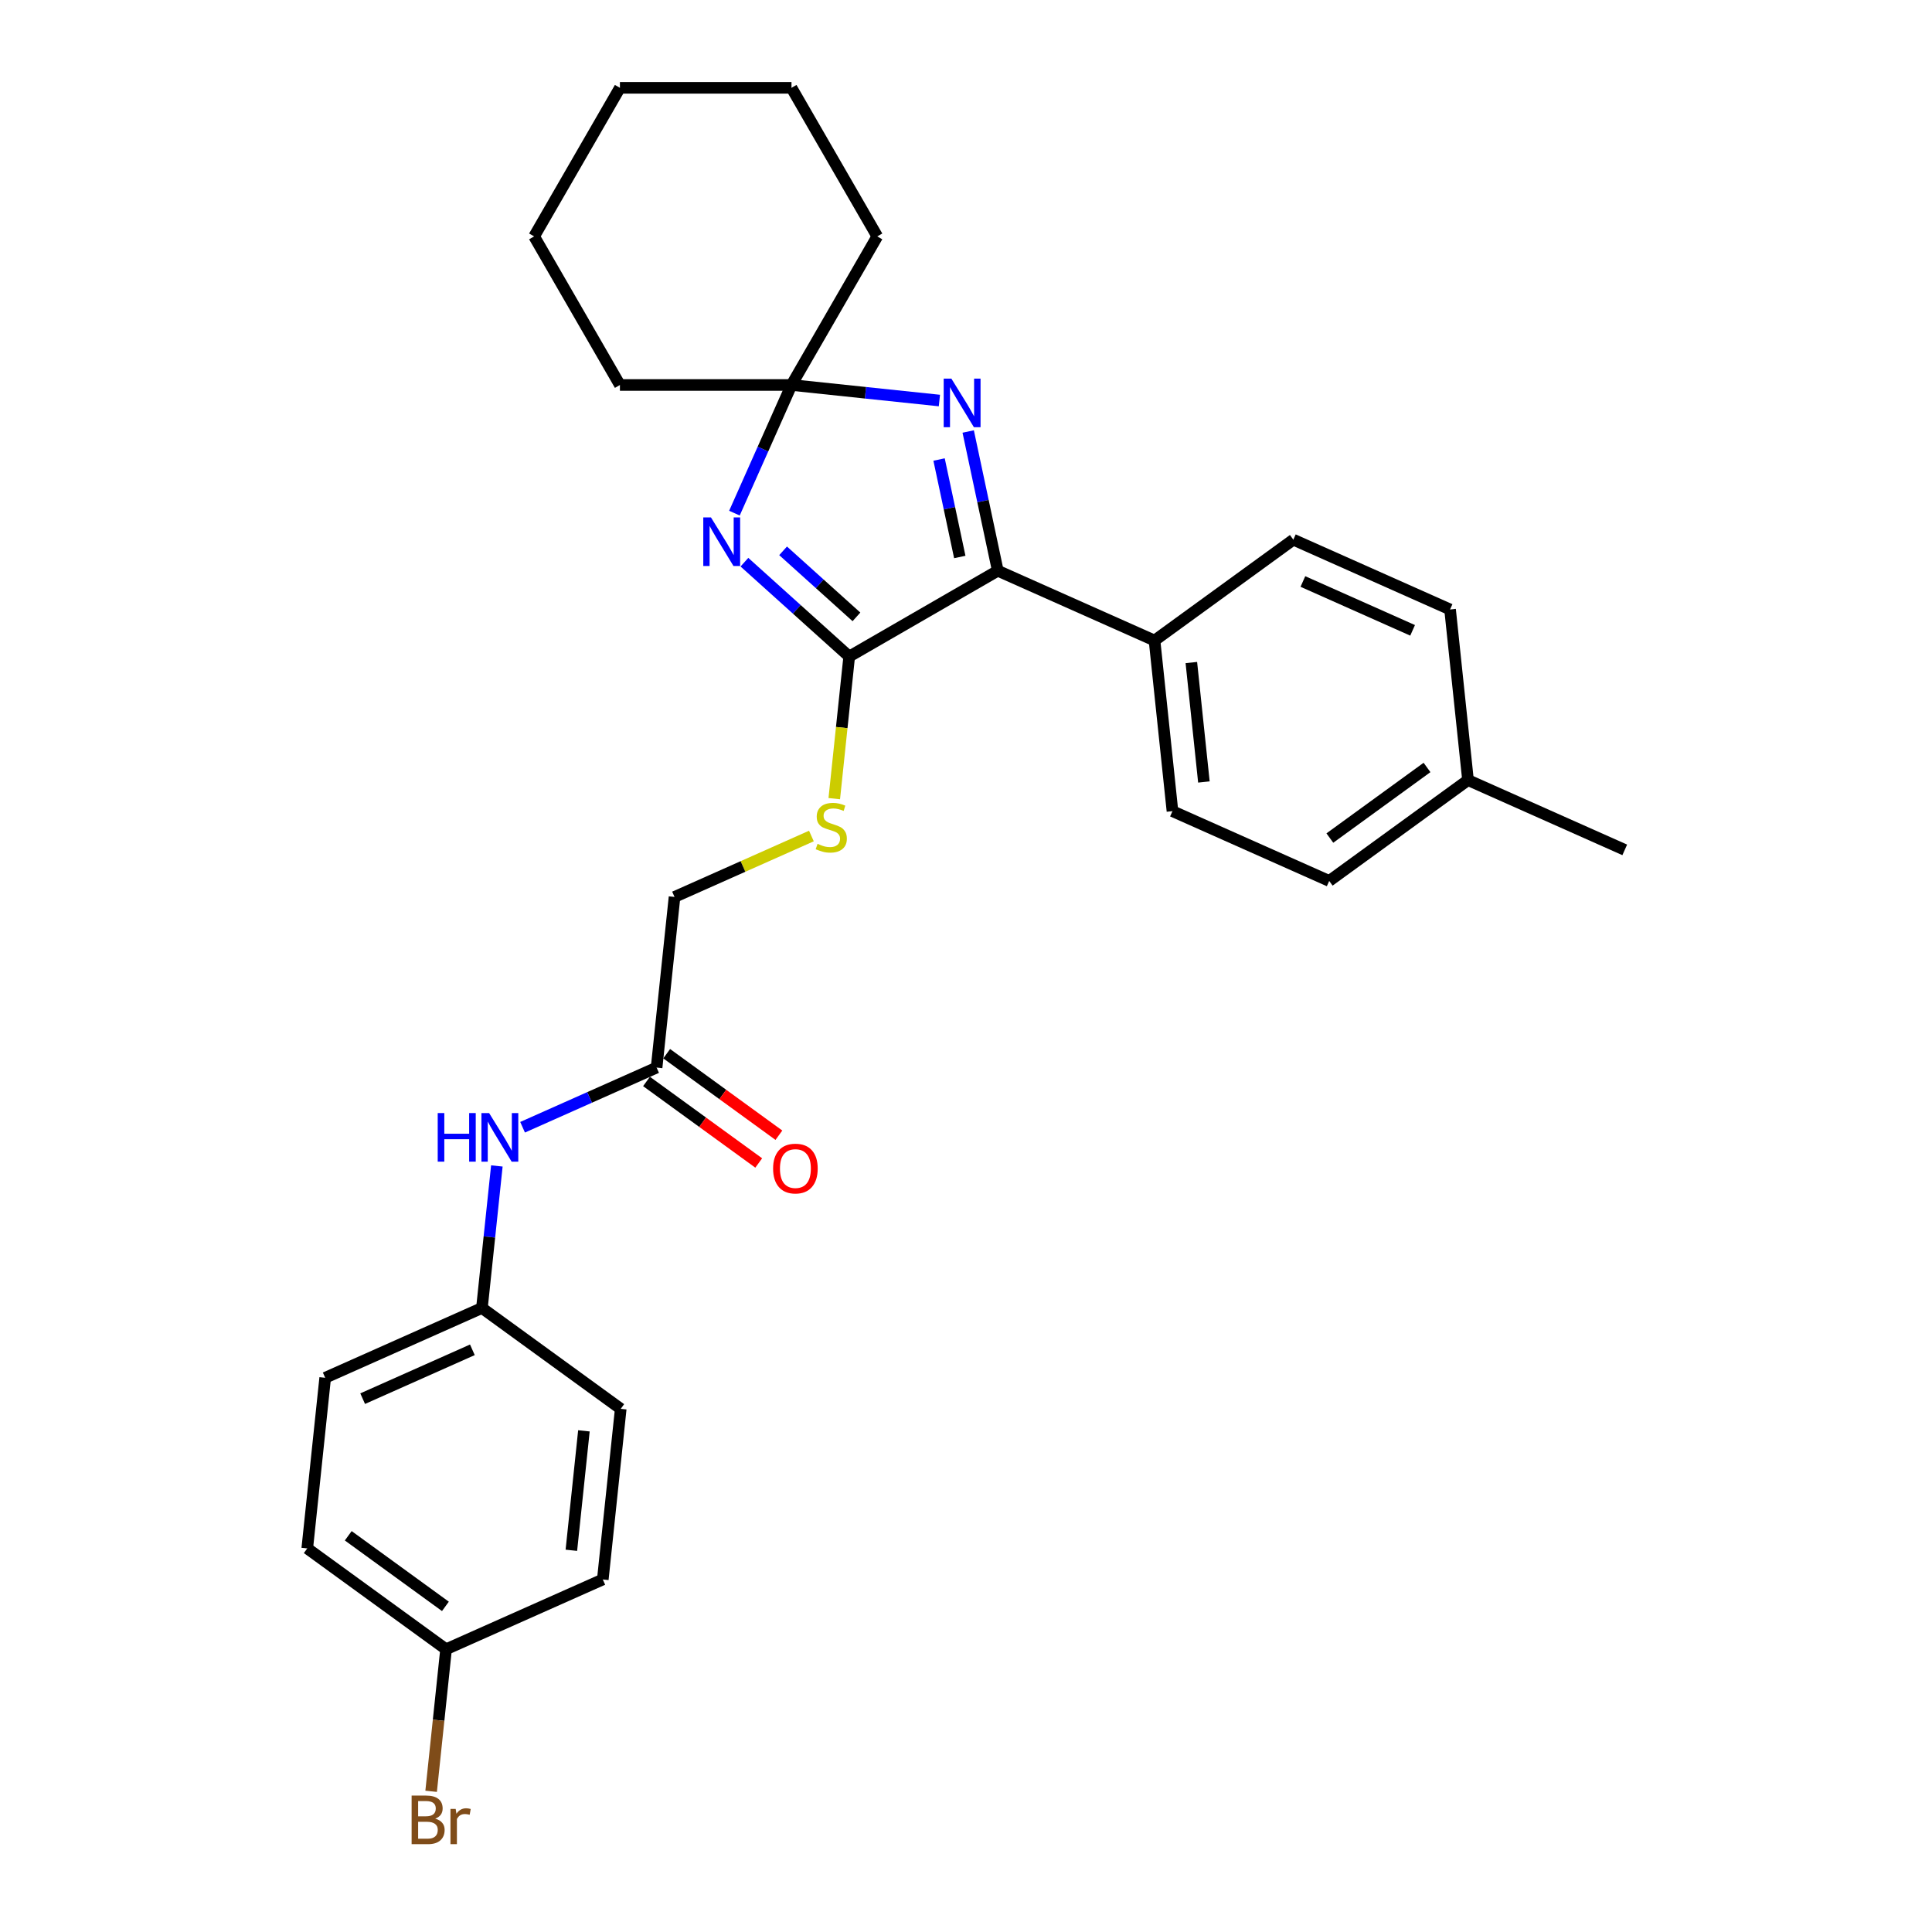 <?xml version='1.0' encoding='iso-8859-1'?>
<svg version='1.1' baseProfile='full'
              xmlns='http://www.w3.org/2000/svg'
                      xmlns:rdkit='http://www.rdkit.org/xml'
                      xmlns:xlink='http://www.w3.org/1999/xlink'
                  xml:space='preserve'
width='1000px' height='1000px' viewBox='0 0 1000 1000'>
<!-- END OF HEADER -->
<rect style='opacity:1.0;fill:#FFFFFF;stroke:none' width='1000' height='1000' x='0' y='0'> </rect>
<path class='bond-0' d='M 385.311,290.984 L 412.429,315.401' style='fill:none;fill-rule:evenodd;stroke:#0000FF;stroke-width:6px;stroke-linecap:butt;stroke-linejoin:miter;stroke-opacity:1' />
<path class='bond-0' d='M 412.429,315.401 L 439.548,339.819' style='fill:none;fill-rule:evenodd;stroke:#000000;stroke-width:6px;stroke-linecap:butt;stroke-linejoin:miter;stroke-opacity:1' />
<path class='bond-0' d='M 405.331,285.11 L 424.314,302.202' style='fill:none;fill-rule:evenodd;stroke:#0000FF;stroke-width:6px;stroke-linecap:butt;stroke-linejoin:miter;stroke-opacity:1' />
<path class='bond-0' d='M 424.314,302.202 L 443.297,319.295' style='fill:none;fill-rule:evenodd;stroke:#000000;stroke-width:6px;stroke-linecap:butt;stroke-linejoin:miter;stroke-opacity:1' />
<path class='bond-3' d='M 380.14,265.602 L 394.907,232.436' style='fill:none;fill-rule:evenodd;stroke:#0000FF;stroke-width:6px;stroke-linecap:butt;stroke-linejoin:miter;stroke-opacity:1' />
<path class='bond-3' d='M 394.907,232.436 L 409.673,199.269' style='fill:none;fill-rule:evenodd;stroke:#000000;stroke-width:6px;stroke-linecap:butt;stroke-linejoin:miter;stroke-opacity:1' />
<path class='bond-2' d='M 439.548,339.819 L 516.455,295.416' style='fill:none;fill-rule:evenodd;stroke:#000000;stroke-width:6px;stroke-linecap:butt;stroke-linejoin:miter;stroke-opacity:1' />
<path class='bond-4' d='M 439.548,339.819 L 435.682,376.599' style='fill:none;fill-rule:evenodd;stroke:#000000;stroke-width:6px;stroke-linecap:butt;stroke-linejoin:miter;stroke-opacity:1' />
<path class='bond-4' d='M 435.682,376.599 L 431.817,413.378' style='fill:none;fill-rule:evenodd;stroke:#CCCC00;stroke-width:6px;stroke-linecap:butt;stroke-linejoin:miter;stroke-opacity:1' />
<path class='bond-1' d='M 486.234,207.316 L 447.954,203.293' style='fill:none;fill-rule:evenodd;stroke:#0000FF;stroke-width:6px;stroke-linecap:butt;stroke-linejoin:miter;stroke-opacity:1' />
<path class='bond-1' d='M 447.954,203.293 L 409.673,199.269' style='fill:none;fill-rule:evenodd;stroke:#000000;stroke-width:6px;stroke-linecap:butt;stroke-linejoin:miter;stroke-opacity:1' />
<path class='bond-28' d='M 501.136,223.347 L 508.796,259.382' style='fill:none;fill-rule:evenodd;stroke:#0000FF;stroke-width:6px;stroke-linecap:butt;stroke-linejoin:miter;stroke-opacity:1' />
<path class='bond-28' d='M 508.796,259.382 L 516.455,295.416' style='fill:none;fill-rule:evenodd;stroke:#000000;stroke-width:6px;stroke-linecap:butt;stroke-linejoin:miter;stroke-opacity:1' />
<path class='bond-28' d='M 486.061,237.85 L 491.423,263.074' style='fill:none;fill-rule:evenodd;stroke:#0000FF;stroke-width:6px;stroke-linecap:butt;stroke-linejoin:miter;stroke-opacity:1' />
<path class='bond-28' d='M 491.423,263.074 L 496.785,288.299' style='fill:none;fill-rule:evenodd;stroke:#000000;stroke-width:6px;stroke-linecap:butt;stroke-linejoin:miter;stroke-opacity:1' />
<path class='bond-6' d='M 516.455,295.416 L 597.583,331.537' style='fill:none;fill-rule:evenodd;stroke:#000000;stroke-width:6px;stroke-linecap:butt;stroke-linejoin:miter;stroke-opacity:1' />
<path class='bond-22' d='M 409.673,199.269 L 454.076,122.362' style='fill:none;fill-rule:evenodd;stroke:#000000;stroke-width:6px;stroke-linecap:butt;stroke-linejoin:miter;stroke-opacity:1' />
<path class='bond-23' d='M 409.673,199.269 L 320.868,199.269' style='fill:none;fill-rule:evenodd;stroke:#000000;stroke-width:6px;stroke-linecap:butt;stroke-linejoin:miter;stroke-opacity:1' />
<path class='bond-9' d='M 419.982,432.716 L 384.56,448.487' style='fill:none;fill-rule:evenodd;stroke:#CCCC00;stroke-width:6px;stroke-linecap:butt;stroke-linejoin:miter;stroke-opacity:1' />
<path class='bond-9' d='M 384.56,448.487 L 349.138,464.258' style='fill:none;fill-rule:evenodd;stroke:#000000;stroke-width:6px;stroke-linecap:butt;stroke-linejoin:miter;stroke-opacity:1' />
<path class='bond-5' d='M 339.855,552.576 L 349.138,464.258' style='fill:none;fill-rule:evenodd;stroke:#000000;stroke-width:6px;stroke-linecap:butt;stroke-linejoin:miter;stroke-opacity:1' />
<path class='bond-7' d='M 339.855,552.576 L 305.17,568.019' style='fill:none;fill-rule:evenodd;stroke:#000000;stroke-width:6px;stroke-linecap:butt;stroke-linejoin:miter;stroke-opacity:1' />
<path class='bond-7' d='M 305.17,568.019 L 270.486,583.462' style='fill:none;fill-rule:evenodd;stroke:#0000FF;stroke-width:6px;stroke-linecap:butt;stroke-linejoin:miter;stroke-opacity:1' />
<path class='bond-8' d='M 334.635,559.761 L 363.675,580.86' style='fill:none;fill-rule:evenodd;stroke:#000000;stroke-width:6px;stroke-linecap:butt;stroke-linejoin:miter;stroke-opacity:1' />
<path class='bond-8' d='M 363.675,580.86 L 392.715,601.958' style='fill:none;fill-rule:evenodd;stroke:#FF0000;stroke-width:6px;stroke-linecap:butt;stroke-linejoin:miter;stroke-opacity:1' />
<path class='bond-8' d='M 345.075,545.392 L 374.115,566.491' style='fill:none;fill-rule:evenodd;stroke:#000000;stroke-width:6px;stroke-linecap:butt;stroke-linejoin:miter;stroke-opacity:1' />
<path class='bond-8' d='M 374.115,566.491 L 403.155,587.589' style='fill:none;fill-rule:evenodd;stroke:#FF0000;stroke-width:6px;stroke-linecap:butt;stroke-linejoin:miter;stroke-opacity:1' />
<path class='bond-10' d='M 597.583,331.537 L 606.865,419.855' style='fill:none;fill-rule:evenodd;stroke:#000000;stroke-width:6px;stroke-linecap:butt;stroke-linejoin:miter;stroke-opacity:1' />
<path class='bond-10' d='M 616.639,342.928 L 623.137,404.751' style='fill:none;fill-rule:evenodd;stroke:#000000;stroke-width:6px;stroke-linecap:butt;stroke-linejoin:miter;stroke-opacity:1' />
<path class='bond-11' d='M 597.583,331.537 L 669.427,279.338' style='fill:none;fill-rule:evenodd;stroke:#000000;stroke-width:6px;stroke-linecap:butt;stroke-linejoin:miter;stroke-opacity:1' />
<path class='bond-12' d='M 257.173,603.491 L 253.309,640.253' style='fill:none;fill-rule:evenodd;stroke:#0000FF;stroke-width:6px;stroke-linecap:butt;stroke-linejoin:miter;stroke-opacity:1' />
<path class='bond-12' d='M 253.309,640.253 L 249.445,677.015' style='fill:none;fill-rule:evenodd;stroke:#000000;stroke-width:6px;stroke-linecap:butt;stroke-linejoin:miter;stroke-opacity:1' />
<path class='bond-15' d='M 606.865,419.855 L 687.993,455.975' style='fill:none;fill-rule:evenodd;stroke:#000000;stroke-width:6px;stroke-linecap:butt;stroke-linejoin:miter;stroke-opacity:1' />
<path class='bond-14' d='M 669.427,279.338 L 750.555,315.459' style='fill:none;fill-rule:evenodd;stroke:#000000;stroke-width:6px;stroke-linecap:butt;stroke-linejoin:miter;stroke-opacity:1' />
<path class='bond-14' d='M 674.373,300.982 L 731.162,326.266' style='fill:none;fill-rule:evenodd;stroke:#000000;stroke-width:6px;stroke-linecap:butt;stroke-linejoin:miter;stroke-opacity:1' />
<path class='bond-18' d='M 249.445,677.015 L 321.29,729.213' style='fill:none;fill-rule:evenodd;stroke:#000000;stroke-width:6px;stroke-linecap:butt;stroke-linejoin:miter;stroke-opacity:1' />
<path class='bond-19' d='M 249.445,677.015 L 168.318,713.135' style='fill:none;fill-rule:evenodd;stroke:#000000;stroke-width:6px;stroke-linecap:butt;stroke-linejoin:miter;stroke-opacity:1' />
<path class='bond-19' d='M 244.5,698.659 L 187.711,723.943' style='fill:none;fill-rule:evenodd;stroke:#000000;stroke-width:6px;stroke-linecap:butt;stroke-linejoin:miter;stroke-opacity:1' />
<path class='bond-13' d='M 230.88,853.652 L 159.035,801.454' style='fill:none;fill-rule:evenodd;stroke:#000000;stroke-width:6px;stroke-linecap:butt;stroke-linejoin:miter;stroke-opacity:1' />
<path class='bond-13' d='M 230.543,831.453 L 180.251,794.915' style='fill:none;fill-rule:evenodd;stroke:#000000;stroke-width:6px;stroke-linecap:butt;stroke-linejoin:miter;stroke-opacity:1' />
<path class='bond-17' d='M 230.88,853.652 L 227.016,890.414' style='fill:none;fill-rule:evenodd;stroke:#000000;stroke-width:6px;stroke-linecap:butt;stroke-linejoin:miter;stroke-opacity:1' />
<path class='bond-17' d='M 227.016,890.414 L 223.152,927.176' style='fill:none;fill-rule:evenodd;stroke:#7F4C19;stroke-width:6px;stroke-linecap:butt;stroke-linejoin:miter;stroke-opacity:1' />
<path class='bond-31' d='M 230.88,853.652 L 312.007,817.532' style='fill:none;fill-rule:evenodd;stroke:#000000;stroke-width:6px;stroke-linecap:butt;stroke-linejoin:miter;stroke-opacity:1' />
<path class='bond-16' d='M 750.555,315.459 L 759.838,403.777' style='fill:none;fill-rule:evenodd;stroke:#000000;stroke-width:6px;stroke-linecap:butt;stroke-linejoin:miter;stroke-opacity:1' />
<path class='bond-30' d='M 687.993,455.975 L 759.838,403.777' style='fill:none;fill-rule:evenodd;stroke:#000000;stroke-width:6px;stroke-linecap:butt;stroke-linejoin:miter;stroke-opacity:1' />
<path class='bond-30' d='M 688.33,433.777 L 738.621,397.238' style='fill:none;fill-rule:evenodd;stroke:#000000;stroke-width:6px;stroke-linecap:butt;stroke-linejoin:miter;stroke-opacity:1' />
<path class='bond-24' d='M 759.838,403.777 L 840.965,439.897' style='fill:none;fill-rule:evenodd;stroke:#000000;stroke-width:6px;stroke-linecap:butt;stroke-linejoin:miter;stroke-opacity:1' />
<path class='bond-21' d='M 321.29,729.213 L 312.007,817.532' style='fill:none;fill-rule:evenodd;stroke:#000000;stroke-width:6px;stroke-linecap:butt;stroke-linejoin:miter;stroke-opacity:1' />
<path class='bond-21' d='M 302.234,740.605 L 295.736,802.428' style='fill:none;fill-rule:evenodd;stroke:#000000;stroke-width:6px;stroke-linecap:butt;stroke-linejoin:miter;stroke-opacity:1' />
<path class='bond-20' d='M 168.318,713.135 L 159.035,801.454' style='fill:none;fill-rule:evenodd;stroke:#000000;stroke-width:6px;stroke-linecap:butt;stroke-linejoin:miter;stroke-opacity:1' />
<path class='bond-25' d='M 454.076,122.362 L 409.673,45.455' style='fill:none;fill-rule:evenodd;stroke:#000000;stroke-width:6px;stroke-linecap:butt;stroke-linejoin:miter;stroke-opacity:1' />
<path class='bond-26' d='M 320.868,199.269 L 276.466,122.362' style='fill:none;fill-rule:evenodd;stroke:#000000;stroke-width:6px;stroke-linecap:butt;stroke-linejoin:miter;stroke-opacity:1' />
<path class='bond-29' d='M 409.673,45.455 L 320.868,45.455' style='fill:none;fill-rule:evenodd;stroke:#000000;stroke-width:6px;stroke-linecap:butt;stroke-linejoin:miter;stroke-opacity:1' />
<path class='bond-27' d='M 276.466,122.362 L 320.868,45.455' style='fill:none;fill-rule:evenodd;stroke:#000000;stroke-width:6px;stroke-linecap:butt;stroke-linejoin:miter;stroke-opacity:1' />
<path  class='atom-0' d='M 367.994 267.822
L 376.235 281.143
Q 377.052 282.457, 378.366 284.837
Q 379.68 287.217, 379.751 287.359
L 379.751 267.822
L 383.091 267.822
L 383.091 292.972
L 379.645 292.972
L 370.8 278.408
Q 369.77 276.702, 368.669 274.749
Q 367.603 272.795, 367.283 272.191
L 367.283 292.972
L 364.015 292.972
L 364.015 267.822
L 367.994 267.822
' fill='#0000FF'/>
<path  class='atom-2' d='M 492.432 195.977
L 500.674 209.298
Q 501.491 210.612, 502.805 212.992
Q 504.119 215.372, 504.19 215.514
L 504.19 195.977
L 507.529 195.977
L 507.529 221.127
L 504.084 221.127
L 495.239 206.563
Q 494.209 204.858, 493.107 202.904
Q 492.042 200.95, 491.722 200.346
L 491.722 221.127
L 488.454 221.127
L 488.454 195.977
L 492.432 195.977
' fill='#0000FF'/>
<path  class='atom-5' d='M 423.161 436.769
Q 423.445 436.876, 424.617 437.373
Q 425.789 437.87, 427.068 438.19
Q 428.383 438.474, 429.661 438.474
Q 432.041 438.474, 433.427 437.338
Q 434.812 436.165, 434.812 434.141
Q 434.812 432.755, 434.102 431.903
Q 433.427 431.05, 432.361 430.588
Q 431.295 430.127, 429.519 429.594
Q 427.281 428.919, 425.932 428.28
Q 424.617 427.64, 423.658 426.29
Q 422.735 424.94, 422.735 422.667
Q 422.735 419.506, 424.866 417.552
Q 427.033 415.598, 431.295 415.598
Q 434.208 415.598, 437.512 416.984
L 436.695 419.719
Q 433.675 418.475, 431.402 418.475
Q 428.951 418.475, 427.601 419.506
Q 426.251 420.5, 426.287 422.241
Q 426.287 423.591, 426.962 424.408
Q 427.672 425.225, 428.667 425.686
Q 429.697 426.148, 431.402 426.681
Q 433.675 427.392, 435.025 428.102
Q 436.375 428.812, 437.334 430.269
Q 438.329 431.69, 438.329 434.141
Q 438.329 437.622, 435.984 439.505
Q 433.675 441.352, 429.803 441.352
Q 427.566 441.352, 425.861 440.854
Q 424.191 440.393, 422.202 439.576
L 423.161 436.769
' fill='#CCCC00'/>
<path  class='atom-8' d='M 226.563 576.122
L 229.973 576.122
L 229.973 586.814
L 242.832 586.814
L 242.832 576.122
L 246.242 576.122
L 246.242 601.271
L 242.832 601.271
L 242.832 589.656
L 229.973 589.656
L 229.973 601.271
L 226.563 601.271
L 226.563 576.122
' fill='#0000FF'/>
<path  class='atom-8' d='M 253.169 576.122
L 261.41 589.442
Q 262.227 590.757, 263.541 593.137
Q 264.855 595.517, 264.926 595.659
L 264.926 576.122
L 268.265 576.122
L 268.265 601.271
L 264.82 601.271
L 255.975 586.707
Q 254.945 585.002, 253.843 583.049
Q 252.778 581.095, 252.458 580.491
L 252.458 601.271
L 249.19 601.271
L 249.19 576.122
L 253.169 576.122
' fill='#0000FF'/>
<path  class='atom-9' d='M 400.155 604.846
Q 400.155 598.807, 403.139 595.432
Q 406.123 592.058, 411.7 592.058
Q 417.277 592.058, 420.261 595.432
Q 423.245 598.807, 423.245 604.846
Q 423.245 610.955, 420.225 614.437
Q 417.206 617.882, 411.7 617.882
Q 406.159 617.882, 403.139 614.437
Q 400.155 610.991, 400.155 604.846
M 411.7 615.04
Q 415.536 615.04, 417.597 612.483
Q 419.692 609.89, 419.692 604.846
Q 419.692 599.908, 417.597 597.421
Q 415.536 594.899, 411.7 594.899
Q 407.864 594.899, 405.768 597.386
Q 403.707 599.873, 403.707 604.846
Q 403.707 609.925, 405.768 612.483
Q 407.864 615.04, 411.7 615.04
' fill='#FF0000'/>
<path  class='atom-18' d='M 225.274 941.331
Q 227.689 942.006, 228.897 943.498
Q 230.14 944.955, 230.14 947.121
Q 230.14 950.603, 227.902 952.592
Q 225.7 954.545, 221.508 954.545
L 213.054 954.545
L 213.054 929.396
L 220.478 929.396
Q 224.776 929.396, 226.943 931.136
Q 229.11 932.877, 229.11 936.074
Q 229.11 939.875, 225.274 941.331
M 216.429 932.238
L 216.429 940.124
L 220.478 940.124
Q 222.965 940.124, 224.244 939.129
Q 225.558 938.099, 225.558 936.074
Q 225.558 932.238, 220.478 932.238
L 216.429 932.238
M 221.508 951.704
Q 223.959 951.704, 225.274 950.531
Q 226.588 949.359, 226.588 947.121
Q 226.588 945.061, 225.132 944.031
Q 223.711 942.965, 220.975 942.965
L 216.429 942.965
L 216.429 951.704
L 221.508 951.704
' fill='#7F4C19'/>
<path  class='atom-18' d='M 235.859 936.287
L 236.25 938.809
Q 238.168 935.967, 241.294 935.967
Q 242.289 935.967, 243.639 936.323
L 243.106 939.307
Q 241.578 938.951, 240.726 938.951
Q 239.234 938.951, 238.239 939.555
Q 237.28 940.124, 236.499 941.509
L 236.499 954.545
L 233.16 954.545
L 233.16 936.287
L 235.859 936.287
' fill='#7F4C19'/>
</svg>
